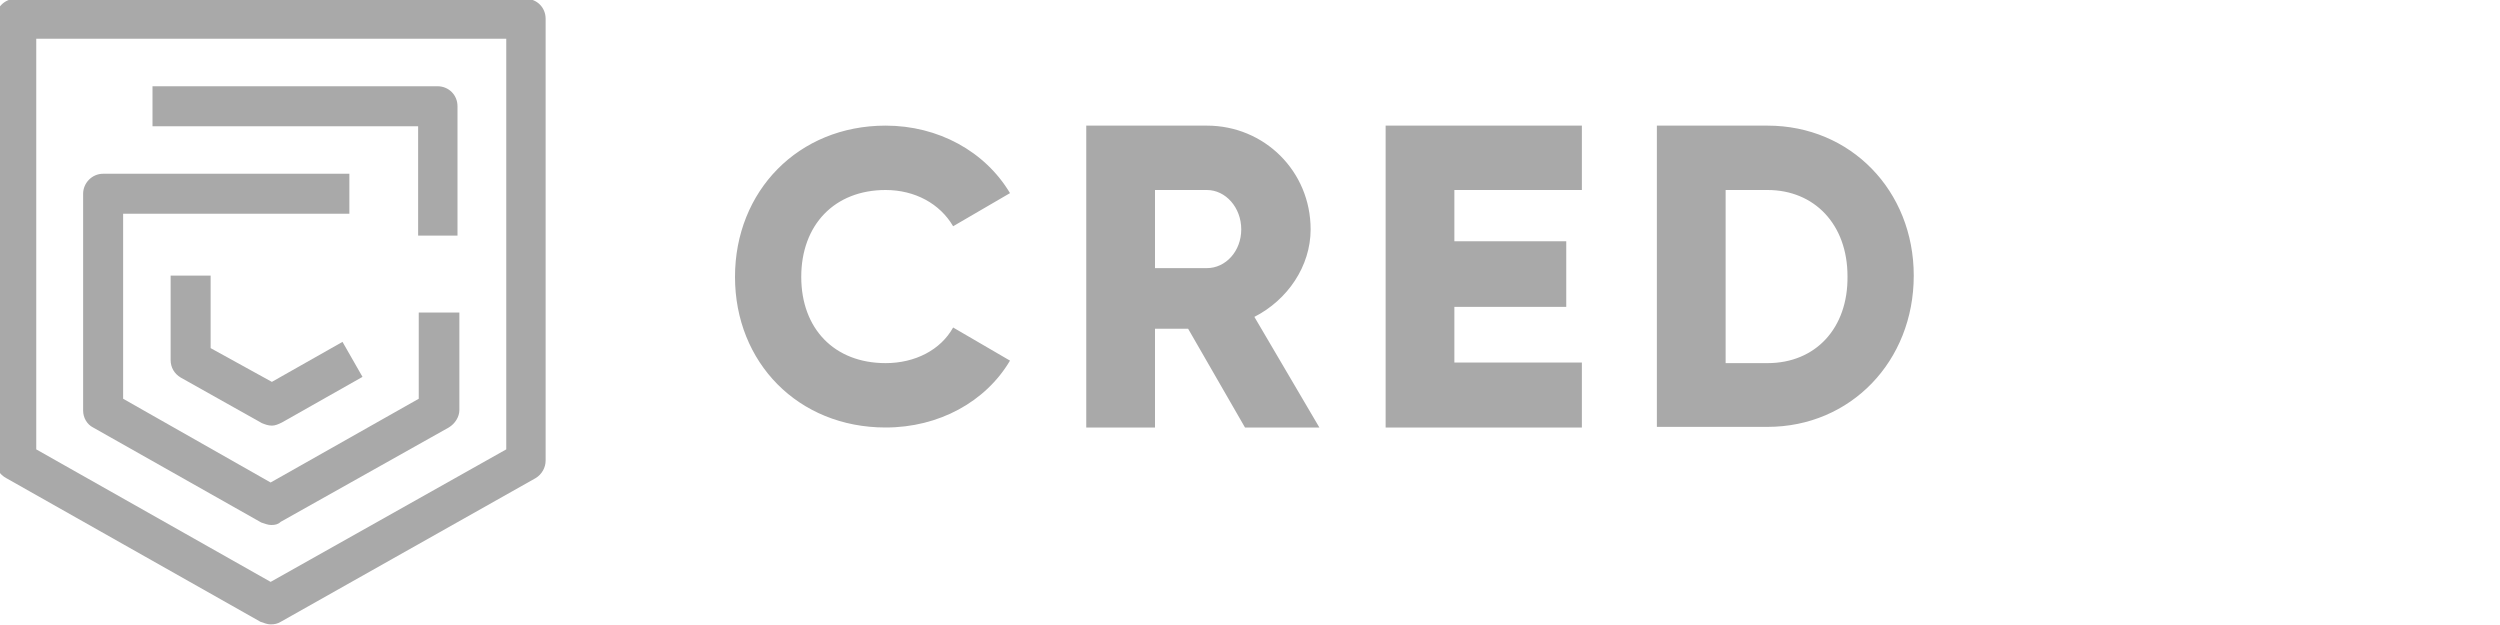 <?xml version="1.0" encoding="utf-8"?>
<svg xmlns="http://www.w3.org/2000/svg" fill="none" height="100%" overflow="visible" preserveAspectRatio="none" style="display: block;" viewBox="0 0 4 1" width="100%">
<g id="Frame 1171277519">
<g id="Group">
<path d="M0.433 0.999C0.428 0.999 0.423 0.997 0.417 0.995L0.01 0.765C-0.001 0.759 -0.007 0.749 -0.007 0.737V0.03C-0.007 0.013 0.007 -0.002 0.025 -0.002H0.841C0.859 -0.002 0.873 0.012 0.873 0.03V0.737C0.873 0.748 0.867 0.759 0.857 0.765L0.449 0.995C0.444 0.998 0.439 0.999 0.433 0.999ZM0.058 0.719L0.433 0.931L0.81 0.719V0.062H0.058V0.719Z" fill="#A9A9A9" id="Vector"/>
<path d="M0.435 0.681C0.429 0.681 0.424 0.679 0.419 0.677L0.289 0.604C0.279 0.598 0.273 0.588 0.273 0.576V0.441H0.337V0.557L0.435 0.611L0.548 0.547L0.58 0.603L0.451 0.676C0.445 0.679 0.44 0.681 0.435 0.681Z" fill="#A9A9A9" id="Vector_2"/>
<path d="M0.434 0.84C0.429 0.84 0.424 0.838 0.418 0.836L0.149 0.684C0.139 0.679 0.133 0.668 0.133 0.657V0.31C0.133 0.293 0.147 0.278 0.165 0.278H0.559V0.342H0.197V0.638L0.433 0.772L0.67 0.638V0.5H0.735V0.656C0.735 0.667 0.728 0.678 0.718 0.684L0.449 0.835C0.445 0.839 0.44 0.84 0.434 0.84Z" fill="#A9A9A9" id="Vector_3"/>
<path d="M0.733 0.377H0.669V0.202H0.244V0.138H0.7C0.718 0.138 0.732 0.152 0.732 0.17V0.377H0.733ZM1.176 0.443C1.176 0.306 1.277 0.201 1.417 0.201C1.501 0.201 1.576 0.242 1.616 0.309L1.525 0.362C1.504 0.326 1.464 0.304 1.417 0.304C1.335 0.304 1.282 0.36 1.282 0.443C1.282 0.526 1.335 0.581 1.417 0.581C1.464 0.581 1.505 0.56 1.525 0.524L1.616 0.577C1.577 0.643 1.502 0.684 1.417 0.684C1.277 0.684 1.176 0.58 1.176 0.443ZM2.531 0.581V0.684H2.217V0.201H2.531V0.304H2.327V0.386H2.506V0.491H2.327V0.58H2.531V0.581ZM2.007 0.507C2.06 0.48 2.097 0.426 2.097 0.367C2.097 0.274 2.023 0.201 1.931 0.201H1.738V0.684H1.848V0.526H1.901L1.992 0.684H2.111L2.007 0.507ZM1.931 0.429H1.848V0.304H1.931C1.961 0.304 1.986 0.332 1.986 0.367C1.986 0.402 1.961 0.429 1.931 0.429ZM2.828 0.201H2.651V0.683H2.828C2.961 0.683 3.062 0.578 3.062 0.441C3.062 0.305 2.961 0.201 2.828 0.201ZM2.828 0.581H2.761V0.304H2.828C2.903 0.304 2.956 0.359 2.956 0.442C2.957 0.525 2.905 0.581 2.828 0.581Z" fill="#A9A9A9" id="Vector_4"/>
</g>
</g>
</svg>